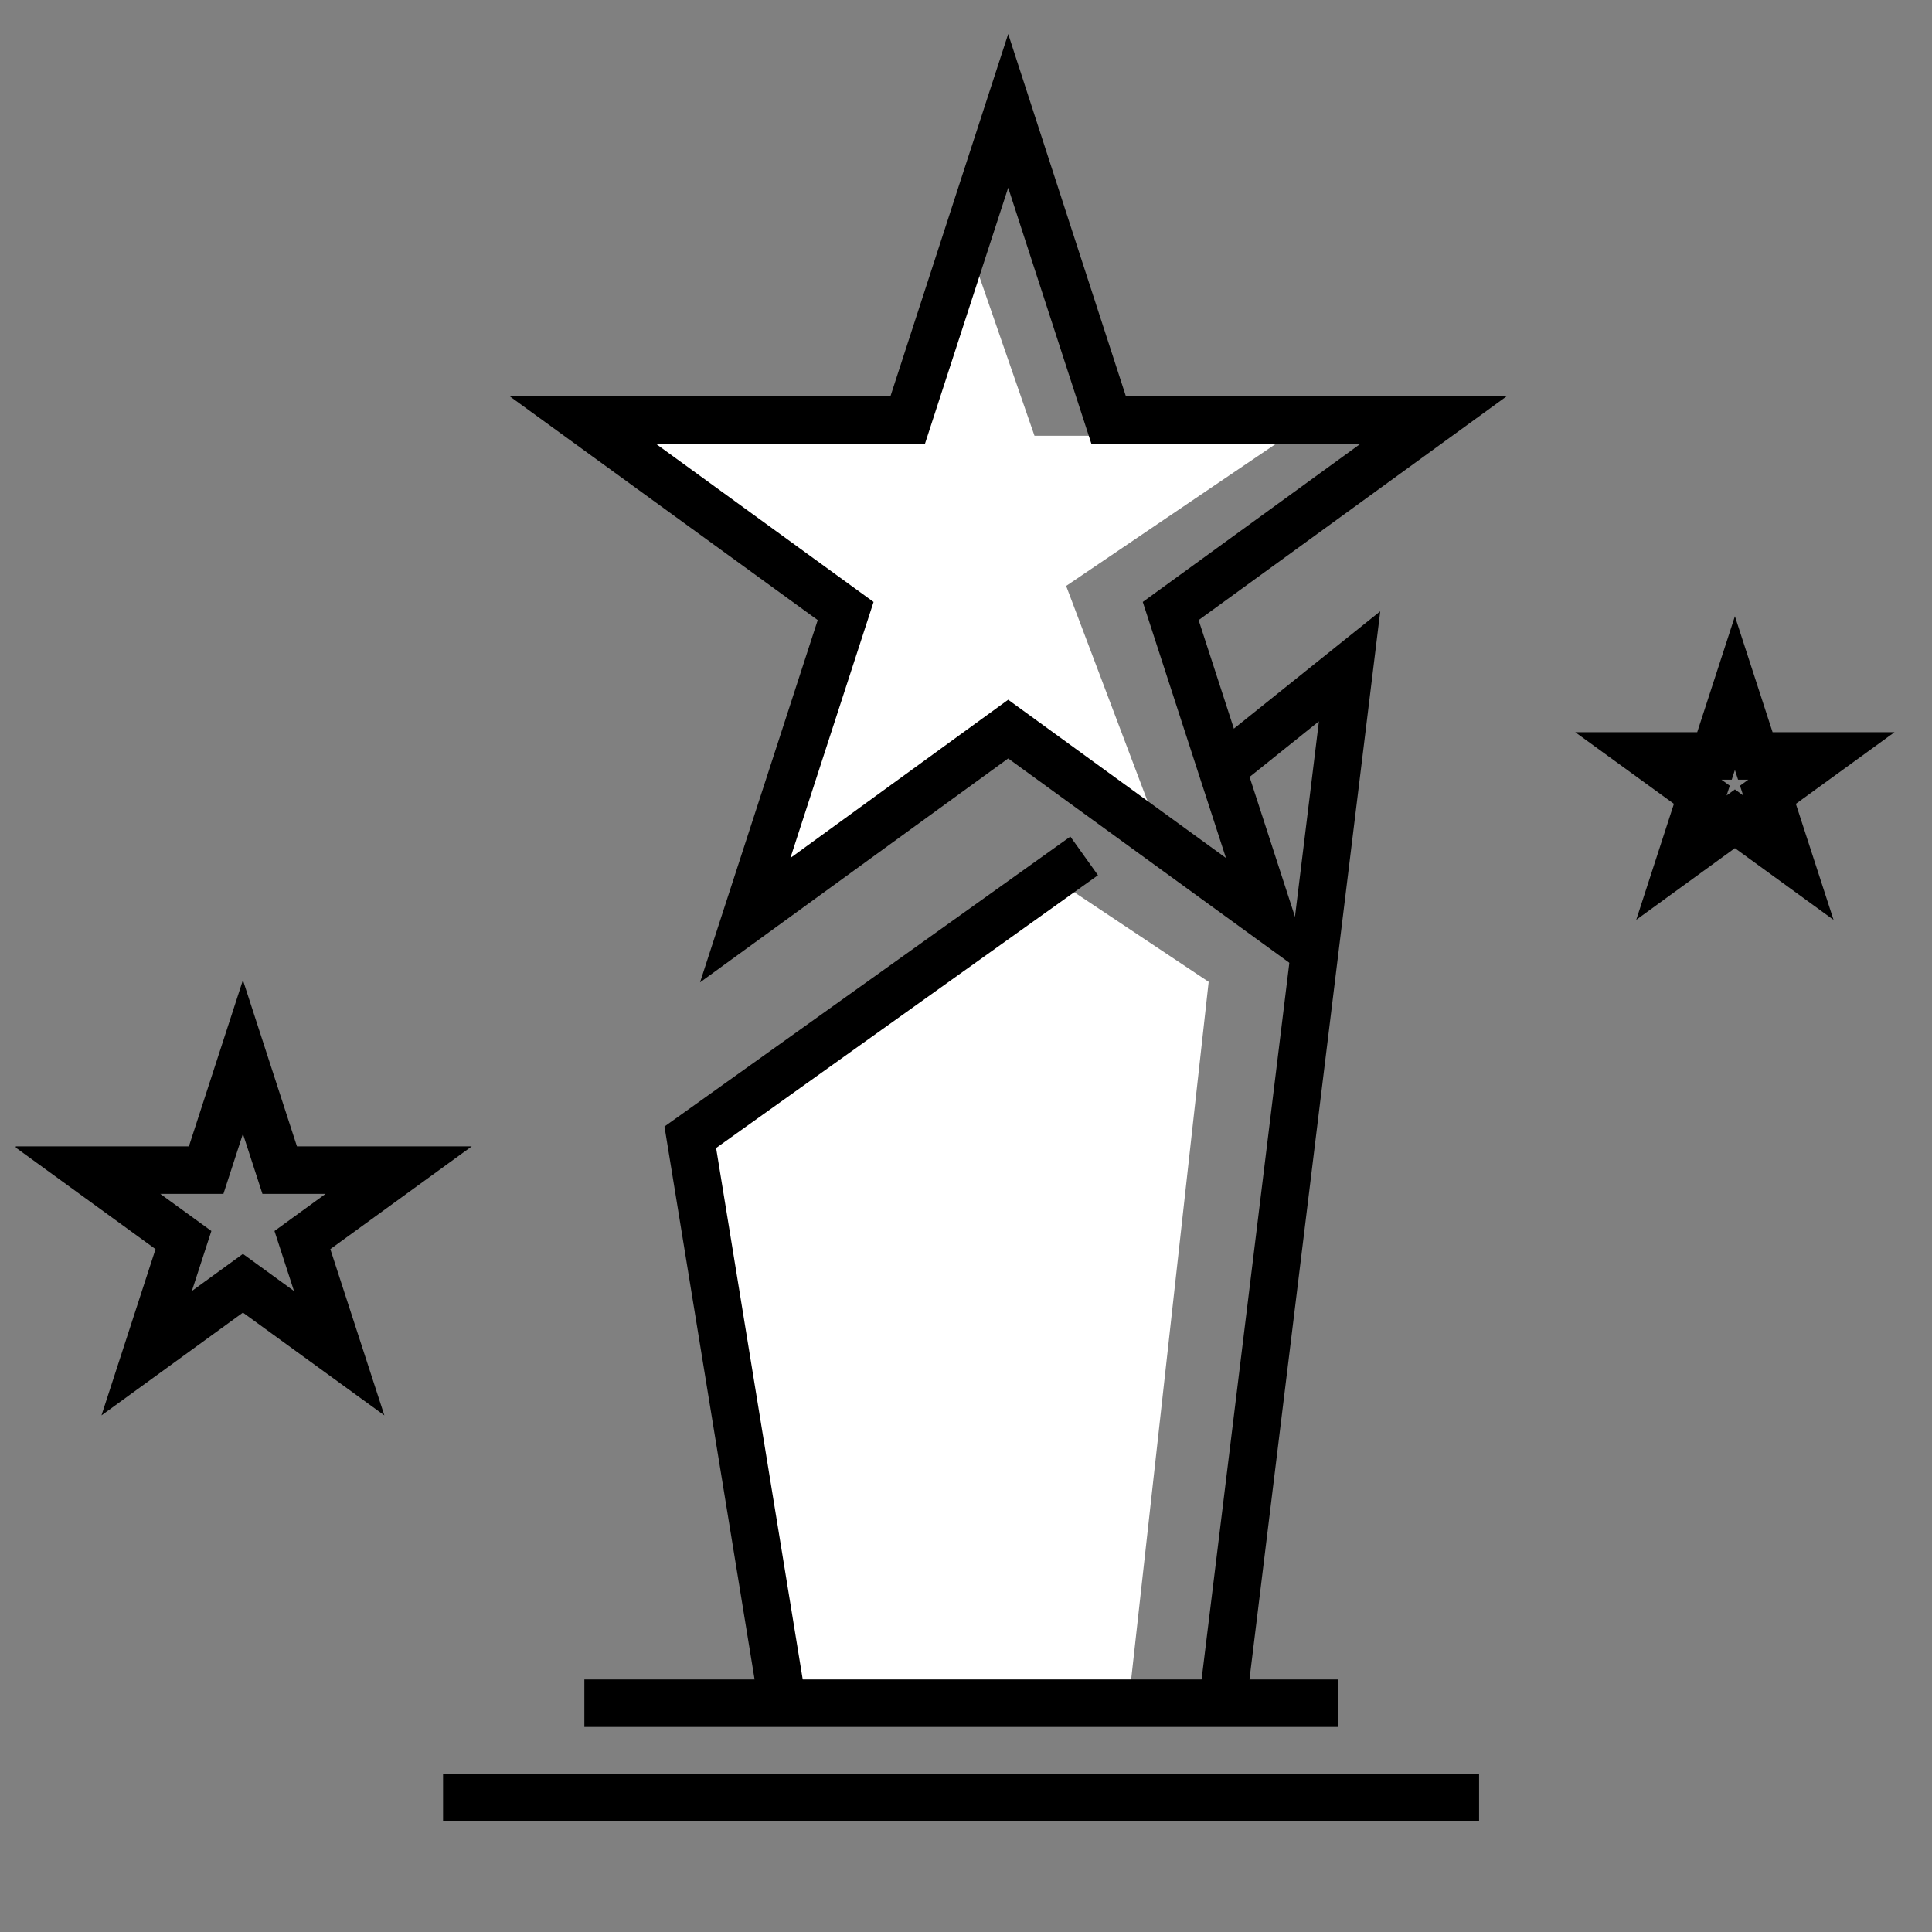 <?xml version="1.0" encoding="UTF-8"?>
<svg xmlns="http://www.w3.org/2000/svg" width="61" height="61" viewBox="0 0 61 61" fill="none">
  <rect x="0" y="0" width="61" height="61" fill="#808080" stroke="none"/>
  <g clip-path="url(#clip0_270_8743)">
    <path d="M38.162 31L35.662 53.5H25.162L22.327 36.154L33.662 28L38.162 31Z" fill="white"></path>
    <path d="M33.662 18.5L36.384 25.699L31.854 22.375L24.477 27.735L27.279 19.091L19.945 13.758H29.032L30.784 8.334L32.662 13.758H40.662L33.662 18.5Z" fill="white"></path>
    <path d="M31.832 3.5L35.003 13.26H45.266L36.963 19.292L40.134 29.053L31.832 23.02L23.529 29.053L26.7 19.292L18.398 13.26H28.66L31.832 3.5Z" stroke="black" stroke-width="1.5"></path>
    <path d="M7.67 33.372L8.831 36.945L12.587 36.945L9.548 39.153L10.709 42.725L7.67 40.517L4.631 42.725L5.792 39.153L2.753 36.945L6.509 36.945L7.67 33.372Z" stroke="black" stroke-width="1.5"></path>
    <path d="M54.777 21.883L55.422 23.868H57.508L55.82 25.094L56.465 27.079L54.777 25.852L53.088 27.079L53.733 25.094L52.045 23.868H54.132L54.777 21.883Z" stroke="black" stroke-width="1.5"></path>
    <path d="M24.769 54.154L21.795 35.907L34.231 27.024M38.556 54.154L42.611 21.038L38.691 24.181" stroke="black" stroke-width="1.5"></path>
    <line x1="18.45" y1="53.776" x2="42.24" y2="53.776" stroke="black" stroke-width="1.5"></line>
    <line x1="13.989" y1="56.75" x2="46.7" y2="56.75" stroke="black" stroke-width="1.5"></line>
  </g>
  <defs>
    <clipPath id="clip0_270_8743">
      <rect width="60" height="60" fill="white" transform="translate(0.5 0.5)"></rect>
    </clipPath>
  </defs>
</svg>
